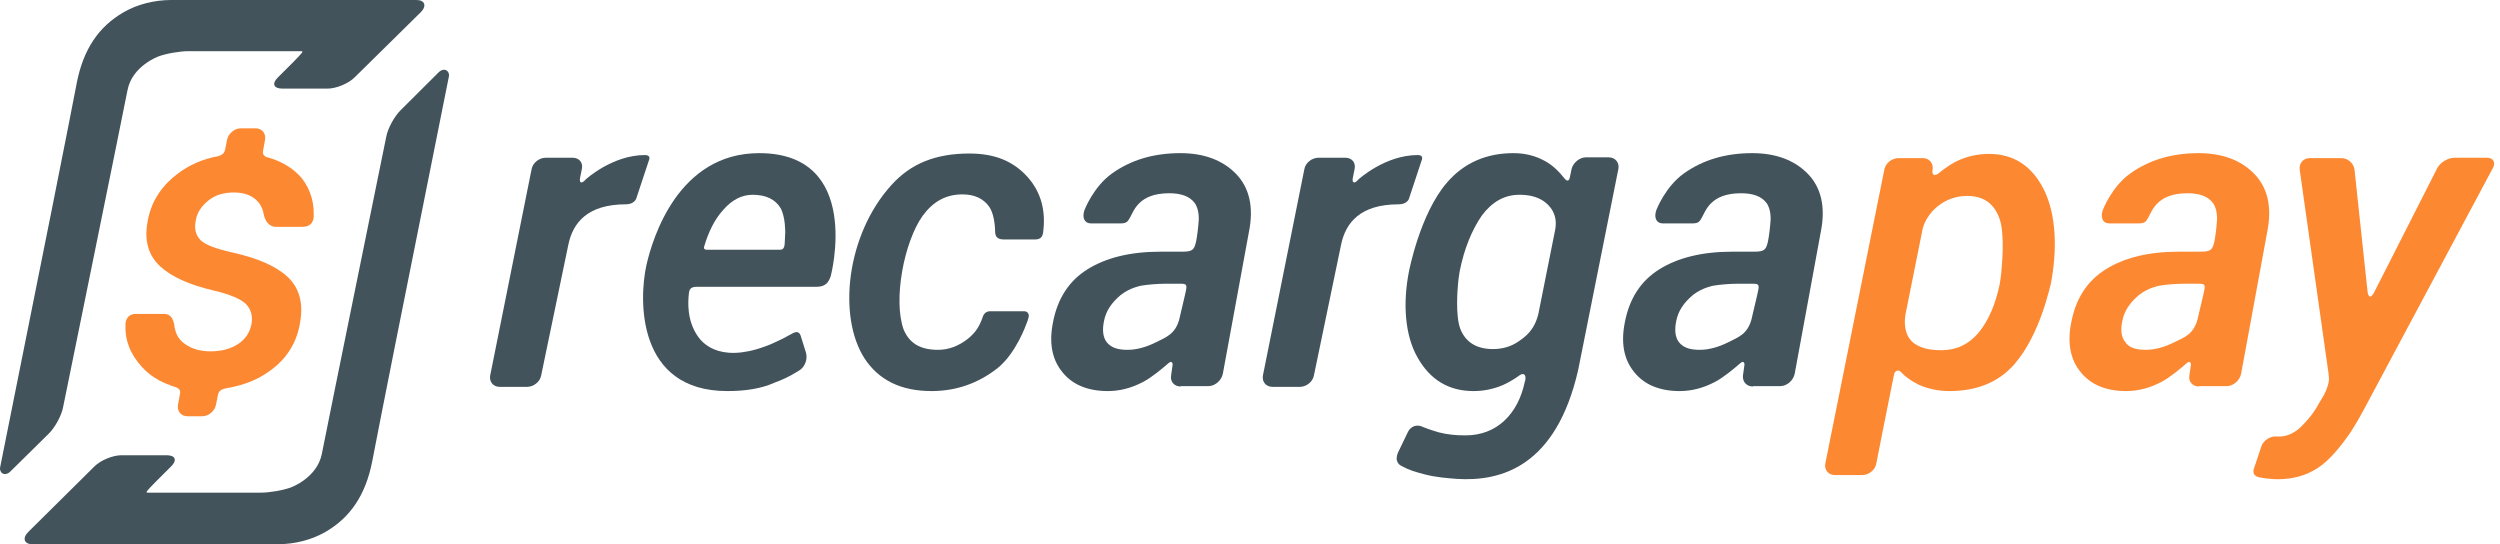 <svg width="147" height="32" viewBox="0 0 147 32" fill="none" xmlns="http://www.w3.org/2000/svg">
<path d="M36.803 12.014C34.549 12.014 33.692 13.092 33.422 14.372L31.821 22.074C31.754 22.456 31.371 22.748 30.987 22.748H29.387C29.004 22.748 28.756 22.456 28.824 22.074L31.258 9.948C31.326 9.566 31.709 9.274 32.092 9.274H33.67C34.053 9.274 34.301 9.566 34.211 9.948L34.12 10.397C34.03 10.757 34.188 10.846 34.436 10.554C34.436 10.554 35.991 9.117 37.93 9.117C38.313 9.117 38.155 9.432 38.155 9.432L37.411 11.677C37.411 11.677 37.299 12.014 36.803 12.014Z" fill="#42535C"/>
<path d="M42.767 22.995C37.425 22.995 37.56 17.605 38.011 15.585C38.372 13.99 39.882 9.005 44.638 9.005C50.746 9.005 48.853 16.213 48.853 16.213C48.74 16.573 48.56 16.864 48.019 16.864H40.941C40.581 16.864 40.536 17.067 40.513 17.201C40.446 17.74 40.378 18.863 41.054 19.806C41.708 20.727 43.376 21.445 46.599 19.604C46.847 19.469 46.982 19.514 47.072 19.716C47.117 19.851 47.388 20.727 47.388 20.727C47.501 21.086 47.343 21.558 47.027 21.76C47.027 21.76 46.373 22.209 45.539 22.501C44.751 22.86 43.804 22.995 42.767 22.995ZM44.255 11.453C43.624 11.453 43.038 11.745 42.519 12.351C42.023 12.89 41.663 13.631 41.415 14.462C41.392 14.529 41.347 14.686 41.572 14.686C41.775 14.686 45.855 14.686 45.855 14.686C46.081 14.686 46.103 14.529 46.126 14.439C46.148 14.349 46.148 14.057 46.171 13.676C46.171 13.676 46.193 12.777 45.9 12.239C45.585 11.722 45.044 11.453 44.255 11.453Z" fill="#42535C"/>
<path d="M55.155 20.57C55.786 20.57 56.372 20.345 56.913 19.919C57.386 19.537 57.611 19.155 57.792 18.616C57.905 18.279 58.22 18.302 58.22 18.302C58.22 18.302 60.114 18.302 60.226 18.302C60.429 18.302 60.542 18.481 60.474 18.683C60.452 18.796 60.407 18.908 60.361 19.02C60.361 19.02 59.753 20.794 58.626 21.67C57.499 22.546 56.214 22.995 54.772 22.995C52.968 22.995 51.661 22.344 50.827 21.064C49.249 18.594 49.768 13.81 52.405 10.891C53.554 9.611 55.02 9.027 57.003 9.027C58.536 9.027 59.618 9.499 60.452 10.442C61.218 11.318 61.511 12.418 61.331 13.698C61.308 13.81 61.263 14.08 60.88 14.08H59.032C58.739 14.08 58.513 13.99 58.513 13.608C58.513 13.608 58.513 12.665 58.175 12.171C57.837 11.677 57.296 11.43 56.597 11.43C55.605 11.43 54.862 11.857 54.253 12.688C53.149 14.237 52.517 17.628 53.126 19.357C53.464 20.188 54.118 20.57 55.155 20.57Z" fill="#42535C"/>
<path d="M69.426 22.726C69.043 22.726 68.795 22.434 68.862 22.074L68.953 21.423C68.953 21.423 68.93 21.154 68.705 21.356C68.366 21.648 67.736 22.187 67.217 22.456C66.541 22.815 65.842 22.995 65.143 22.995C63.949 22.995 63.047 22.613 62.461 21.872C61.853 21.131 61.672 20.143 61.92 18.93C62.191 17.538 62.867 16.505 63.949 15.832C65.031 15.158 66.451 14.799 68.232 14.799H69.516C70.125 14.799 70.215 14.686 70.328 14.215C70.395 13.9 70.463 13.316 70.486 12.935C70.486 12.935 70.53 12.306 70.238 11.924C69.944 11.542 69.448 11.363 68.75 11.363C66.946 11.363 66.676 12.396 66.428 12.822C66.293 13.069 66.203 13.137 65.842 13.137C65.594 13.137 65.775 13.137 64.152 13.137C63.768 13.137 63.611 12.8 63.768 12.351C63.768 12.351 64.287 10.981 65.391 10.195C66.496 9.409 67.826 9.005 69.404 9.005C70.778 9.005 71.883 9.409 72.672 10.217C73.461 11.026 73.731 12.171 73.438 13.631L71.906 21.962C71.838 22.344 71.477 22.681 71.094 22.703H69.426V22.726ZM66.293 20.57C66.834 20.57 67.398 20.413 67.984 20.121C68.547 19.829 69.088 19.672 69.336 18.796L69.674 17.358C69.764 16.909 69.877 16.685 69.494 16.685H68.48C68.096 16.685 67.488 16.73 67.104 16.797C67.104 16.797 66.451 16.909 65.91 17.336C65.369 17.785 65.031 18.279 64.918 18.863C64.805 19.402 64.85 19.829 65.076 20.121C65.324 20.435 65.707 20.57 66.293 20.57Z" fill="#42535C"/>
<path d="M85.064 10.757C86.055 9.589 87.385 9.005 88.986 9.005C89.685 9.005 90.293 9.162 90.857 9.476C91.307 9.723 91.668 10.083 92.006 10.509C92.231 10.779 92.299 10.465 92.299 10.465L92.412 9.926C92.502 9.566 92.885 9.252 93.246 9.252H94.598C94.981 9.252 95.229 9.566 95.162 9.926L92.795 21.76C91.488 27.464 88.242 28.317 85.673 28.16C85.109 28.115 84.455 28.07 83.757 27.89C83.171 27.733 82.855 27.643 82.404 27.396C82.314 27.352 81.953 27.149 82.224 26.566C82.381 26.251 82.787 25.398 82.787 25.398C82.945 25.061 83.328 24.926 83.667 25.106C83.667 25.106 84.049 25.263 84.591 25.42C85.131 25.555 85.582 25.6 86.168 25.6C87.07 25.6 87.836 25.308 88.445 24.747C89.053 24.185 89.459 23.399 89.662 22.434L89.685 22.366C89.752 22.007 89.572 21.872 89.279 22.119C89.279 22.119 88.851 22.434 88.332 22.658C87.791 22.883 87.227 22.995 86.641 22.995C85.199 22.995 84.095 22.344 83.351 21.019C82.607 19.716 82.472 17.83 82.855 15.921C82.855 15.944 83.486 12.598 85.064 10.757ZM85.83 15.944C85.807 16.079 85.74 16.505 85.717 16.887C85.717 16.887 85.56 18.571 85.875 19.357C86.191 20.143 86.845 20.525 87.791 20.525C88.309 20.525 88.828 20.39 89.256 20.098C89.685 19.806 90.203 19.447 90.451 18.481L91.443 13.519C91.623 12.575 91.105 12.059 90.744 11.812C90.361 11.565 89.91 11.453 89.347 11.453C88.467 11.453 87.746 11.857 87.137 12.665C86.551 13.518 86.101 14.597 85.83 15.944Z" fill="#42535C"/>
<path d="M118.44 21.423C117.493 22.501 116.186 22.995 114.631 22.995C113.954 22.995 113.346 22.86 112.805 22.613C112.399 22.411 112.039 22.164 111.745 21.85C111.655 21.738 111.407 21.76 111.362 22.052C111.295 22.344 110.325 27.262 110.325 27.262C110.258 27.643 109.875 27.935 109.491 27.935H107.891C107.508 27.935 107.26 27.621 107.327 27.262L110.799 9.971C110.866 9.589 111.249 9.297 111.633 9.297H113.053C113.436 9.297 113.684 9.589 113.639 9.948C113.571 10.307 113.751 10.397 114.045 10.15C114.045 10.15 114.54 9.723 115.104 9.454C115.69 9.185 116.299 9.05 116.952 9.05C118.417 9.05 119.499 9.768 120.198 11.183C120.897 12.62 120.987 14.641 120.581 16.73C120.559 16.707 119.995 19.649 118.44 21.423ZM117.583 16.707C117.606 16.573 117.673 16.146 117.696 15.764C117.696 15.764 117.899 13.81 117.583 12.89C117.267 11.969 116.637 11.52 115.667 11.52C114.247 11.52 113.278 12.553 113.053 13.451L112.039 18.504C111.881 19.559 112.309 20.076 112.692 20.278C113.075 20.503 113.549 20.592 114.157 20.592C115.036 20.592 115.757 20.255 116.343 19.559C116.929 18.841 117.335 17.898 117.583 16.707Z" fill="#FD8832"/>
<path d="M139.211 17.134C139.256 17.516 139.414 17.538 139.594 17.201L143.313 9.881C143.493 9.544 143.945 9.274 144.327 9.274H146.221C146.604 9.274 146.762 9.544 146.581 9.881L138.941 24.185C138.76 24.522 138.445 25.061 138.242 25.375C138.242 25.375 137.475 26.543 136.709 27.194C135.402 28.34 133.779 28.25 132.855 28.07C132.336 27.958 132.539 27.531 132.539 27.531L132.967 26.251C133.08 25.892 133.509 25.622 133.869 25.667C133.869 25.667 133.914 25.667 134.027 25.667C134.477 25.667 134.929 25.465 135.334 25.061C135.74 24.657 136.078 24.23 136.303 23.803L136.664 23.197C137.002 22.479 136.957 22.299 136.912 21.917L135.221 9.971C135.177 9.589 135.447 9.297 135.807 9.297H137.678C138.061 9.297 138.399 9.611 138.445 9.971L139.211 17.134Z" fill="#FD8832"/>
<path d="M82.24 12.014C79.986 12.014 79.13 13.092 78.859 14.372L77.259 22.074C77.191 22.456 76.808 22.748 76.425 22.748H74.824C74.442 22.748 74.194 22.456 74.261 22.074L76.696 9.948C76.763 9.566 77.146 9.274 77.53 9.274H79.107C79.49 9.274 79.738 9.566 79.648 9.948L79.558 10.397C79.468 10.757 79.626 10.846 79.874 10.554C79.874 10.554 81.429 9.117 83.367 9.117C83.75 9.117 83.592 9.432 83.592 9.432L82.849 11.677C82.849 11.677 82.758 12.014 82.24 12.014Z" fill="#42535C"/>
<path d="M103.073 22.726C102.691 22.726 102.443 22.434 102.487 22.074L102.577 21.423C102.577 21.423 102.555 21.154 102.33 21.356C101.991 21.648 101.361 22.187 100.842 22.456C100.166 22.815 99.467 22.995 98.769 22.995C97.574 22.995 96.672 22.613 96.086 21.872C95.477 21.131 95.297 20.143 95.545 18.93C95.815 17.538 96.492 16.505 97.574 15.832C98.656 15.158 100.076 14.799 101.857 14.799H103.141C103.75 14.799 103.84 14.686 103.953 14.215C104.02 13.9 104.088 13.316 104.111 12.935C104.111 12.935 104.155 12.306 103.863 11.924C103.569 11.542 103.073 11.363 102.375 11.363C100.571 11.363 100.301 12.396 100.053 12.822C99.918 13.069 99.828 13.137 99.467 13.137C99.219 13.137 99.399 13.137 97.777 13.137C97.393 13.137 97.236 12.8 97.393 12.351C97.393 12.351 97.912 10.981 99.017 10.195C100.121 9.409 101.451 9.005 103.029 9.005C104.403 9.005 105.508 9.409 106.297 10.217C107.085 11.026 107.356 12.171 107.063 13.631L105.531 21.962C105.463 22.344 105.102 22.681 104.719 22.703H103.073V22.726ZM99.941 20.57C100.481 20.57 101.045 20.413 101.631 20.121C102.195 19.829 102.735 19.672 102.983 18.796L103.321 17.358C103.411 16.909 103.525 16.685 103.141 16.685H102.127C101.744 16.685 101.135 16.73 100.752 16.797C100.752 16.797 100.098 16.909 99.557 17.336C99.017 17.785 98.678 18.279 98.565 18.863C98.453 19.402 98.498 19.829 98.723 20.121C98.971 20.435 99.355 20.57 99.941 20.57Z" fill="#42535C"/>
<path d="M129.301 22.726C128.917 22.726 128.669 22.434 128.737 22.074L128.828 21.423C128.828 21.423 128.805 21.154 128.579 21.356C128.241 21.648 127.61 22.187 127.092 22.456C126.415 22.815 125.717 22.995 125.018 22.995C123.824 22.995 122.922 22.613 122.336 21.872C121.728 21.131 121.547 20.143 121.795 18.93C122.065 17.538 122.741 16.505 123.823 15.832C124.905 15.158 126.326 14.799 128.106 14.799H129.391C130 14.799 130.09 14.686 130.203 14.215C130.27 13.9 130.338 13.316 130.36 12.935C130.36 12.935 130.406 12.306 130.112 11.924C129.82 11.542 129.324 11.363 128.625 11.363C126.822 11.363 126.551 12.396 126.303 12.822C126.168 13.069 126.078 13.137 125.717 13.137C125.469 13.137 125.65 13.137 124.027 13.137C123.644 13.137 123.486 12.8 123.644 12.351C123.644 12.351 124.161 10.981 125.266 10.195C126.371 9.409 127.701 9.005 129.278 9.005C130.654 9.005 131.758 9.409 132.547 10.217C133.336 11.026 133.606 12.171 133.313 13.631L131.78 21.962C131.713 22.344 131.352 22.681 130.969 22.703H129.301V22.726ZM126.168 20.57C126.709 20.57 127.272 20.413 127.858 20.121C128.444 19.829 128.963 19.672 129.211 18.796L129.549 17.358C129.639 16.909 129.752 16.685 129.369 16.685H128.354C127.971 16.685 127.363 16.73 126.98 16.797C126.98 16.797 126.325 16.909 125.785 17.336C125.243 17.785 124.906 18.279 124.793 18.863C124.68 19.402 124.726 19.829 124.974 20.121C125.176 20.435 125.582 20.57 126.168 20.57Z" fill="#FD8832"/>
<path d="M17.567 10.284C17.049 9.768 16.418 9.431 15.651 9.229C15.516 9.162 15.426 9.049 15.471 8.847L15.584 8.219C15.651 7.837 15.403 7.545 15.02 7.545H14.164C13.781 7.545 13.42 7.859 13.352 8.219L13.24 8.78C13.195 9.027 13.037 9.117 12.834 9.184C11.932 9.341 11.121 9.701 10.445 10.217C9.43 10.981 8.844 11.946 8.664 13.114C8.484 14.169 8.732 15.023 9.408 15.652C10.084 16.28 11.143 16.752 12.586 17.089C13.533 17.313 14.164 17.583 14.457 17.875C14.75 18.167 14.863 18.571 14.795 19.02C14.705 19.514 14.457 19.918 14.028 20.21C13.6 20.502 13.037 20.659 12.383 20.659C11.707 20.659 11.166 20.48 10.738 20.12C10.445 19.873 10.287 19.514 10.242 19.065C10.197 18.908 10.129 18.459 9.656 18.459C9.16 18.459 8.506 18.459 7.988 18.459C7.469 18.459 7.379 18.885 7.379 19.065C7.334 19.986 7.65 20.817 8.348 21.58C8.799 22.074 9.363 22.433 10.039 22.658H9.994C10.354 22.77 10.67 22.815 10.58 23.174L10.467 23.803C10.4 24.185 10.648 24.477 11.031 24.477H11.887C12.27 24.477 12.631 24.163 12.699 23.803L12.811 23.242C12.856 22.972 13.037 22.883 13.262 22.837C14.231 22.68 15.088 22.366 15.809 21.849C16.846 21.131 17.477 20.143 17.657 18.885C17.838 17.807 17.59 16.932 16.936 16.303C16.282 15.674 15.178 15.18 13.645 14.843C12.676 14.619 12.068 14.394 11.797 14.124C11.527 13.855 11.414 13.473 11.504 13.002C11.572 12.53 11.82 12.148 12.225 11.812C12.631 11.475 13.127 11.318 13.758 11.318C14.412 11.318 14.885 11.52 15.201 11.901C15.403 12.148 15.471 12.396 15.516 12.643C15.629 13.136 15.922 13.339 16.237 13.339H17.748C18.356 13.339 18.469 12.957 18.446 12.575C18.469 11.744 18.131 10.846 17.567 10.284Z" fill="#FD8832"/>
<path d="M25.778 4.267C26.139 3.907 26.477 4.199 26.387 4.536L23.727 17.83C23.637 18.324 23.456 19.133 23.366 19.627C23.366 19.627 22.941 21.754 22.498 24.002L22.438 24.304L22.399 24.506C22.213 25.449 22.03 26.386 21.878 27.172C21.495 29.081 20.616 30.428 19.129 31.281C18.317 31.753 17.303 32 16.334 32H1.908C1.412 32 1.3 31.641 1.66 31.281L5.56 27.419C5.92 27.06 6.641 26.768 7.137 26.768H9.797C10.316 26.768 10.428 27.06 10.068 27.419L9.166 28.317C8.577 28.925 8.538 28.965 8.7 28.968L8.725 28.968H8.738H15.342C15.838 28.968 16.649 28.834 17.123 28.654C17.123 28.654 18.655 28.093 18.926 26.678C19.286 24.837 22.712 8.039 22.712 8.039C22.803 7.545 23.186 6.849 23.547 6.49L25.778 4.267ZM24.493 0C24.989 0 25.102 0.359 24.741 0.719L20.842 4.559C20.481 4.918 19.76 5.21 19.264 5.21H16.604C16.086 5.21 15.973 4.918 16.334 4.559L17.235 3.66C17.824 3.053 17.864 3.012 17.701 3.009L17.677 3.009L17.663 3.009H11.082C10.586 3.009 9.775 3.144 9.301 3.324C9.301 3.324 7.769 3.885 7.498 5.3C7.137 7.141 3.711 23.938 3.711 23.938C3.621 24.432 3.238 25.128 2.877 25.488L0.623 27.711C0.263 28.07 -0.075 27.778 0.015 27.441L2.674 14.17C2.765 13.676 2.945 12.867 3.035 12.373C3.035 12.373 3.473 10.182 3.923 7.898L3.963 7.696L4.003 7.494L4.062 7.191C4.227 6.352 4.388 5.53 4.523 4.828C4.906 2.919 5.785 1.572 7.273 0.719C8.084 0.247 9.098 0 10.068 0H24.493Z" fill="#42535C"/>
</svg>
